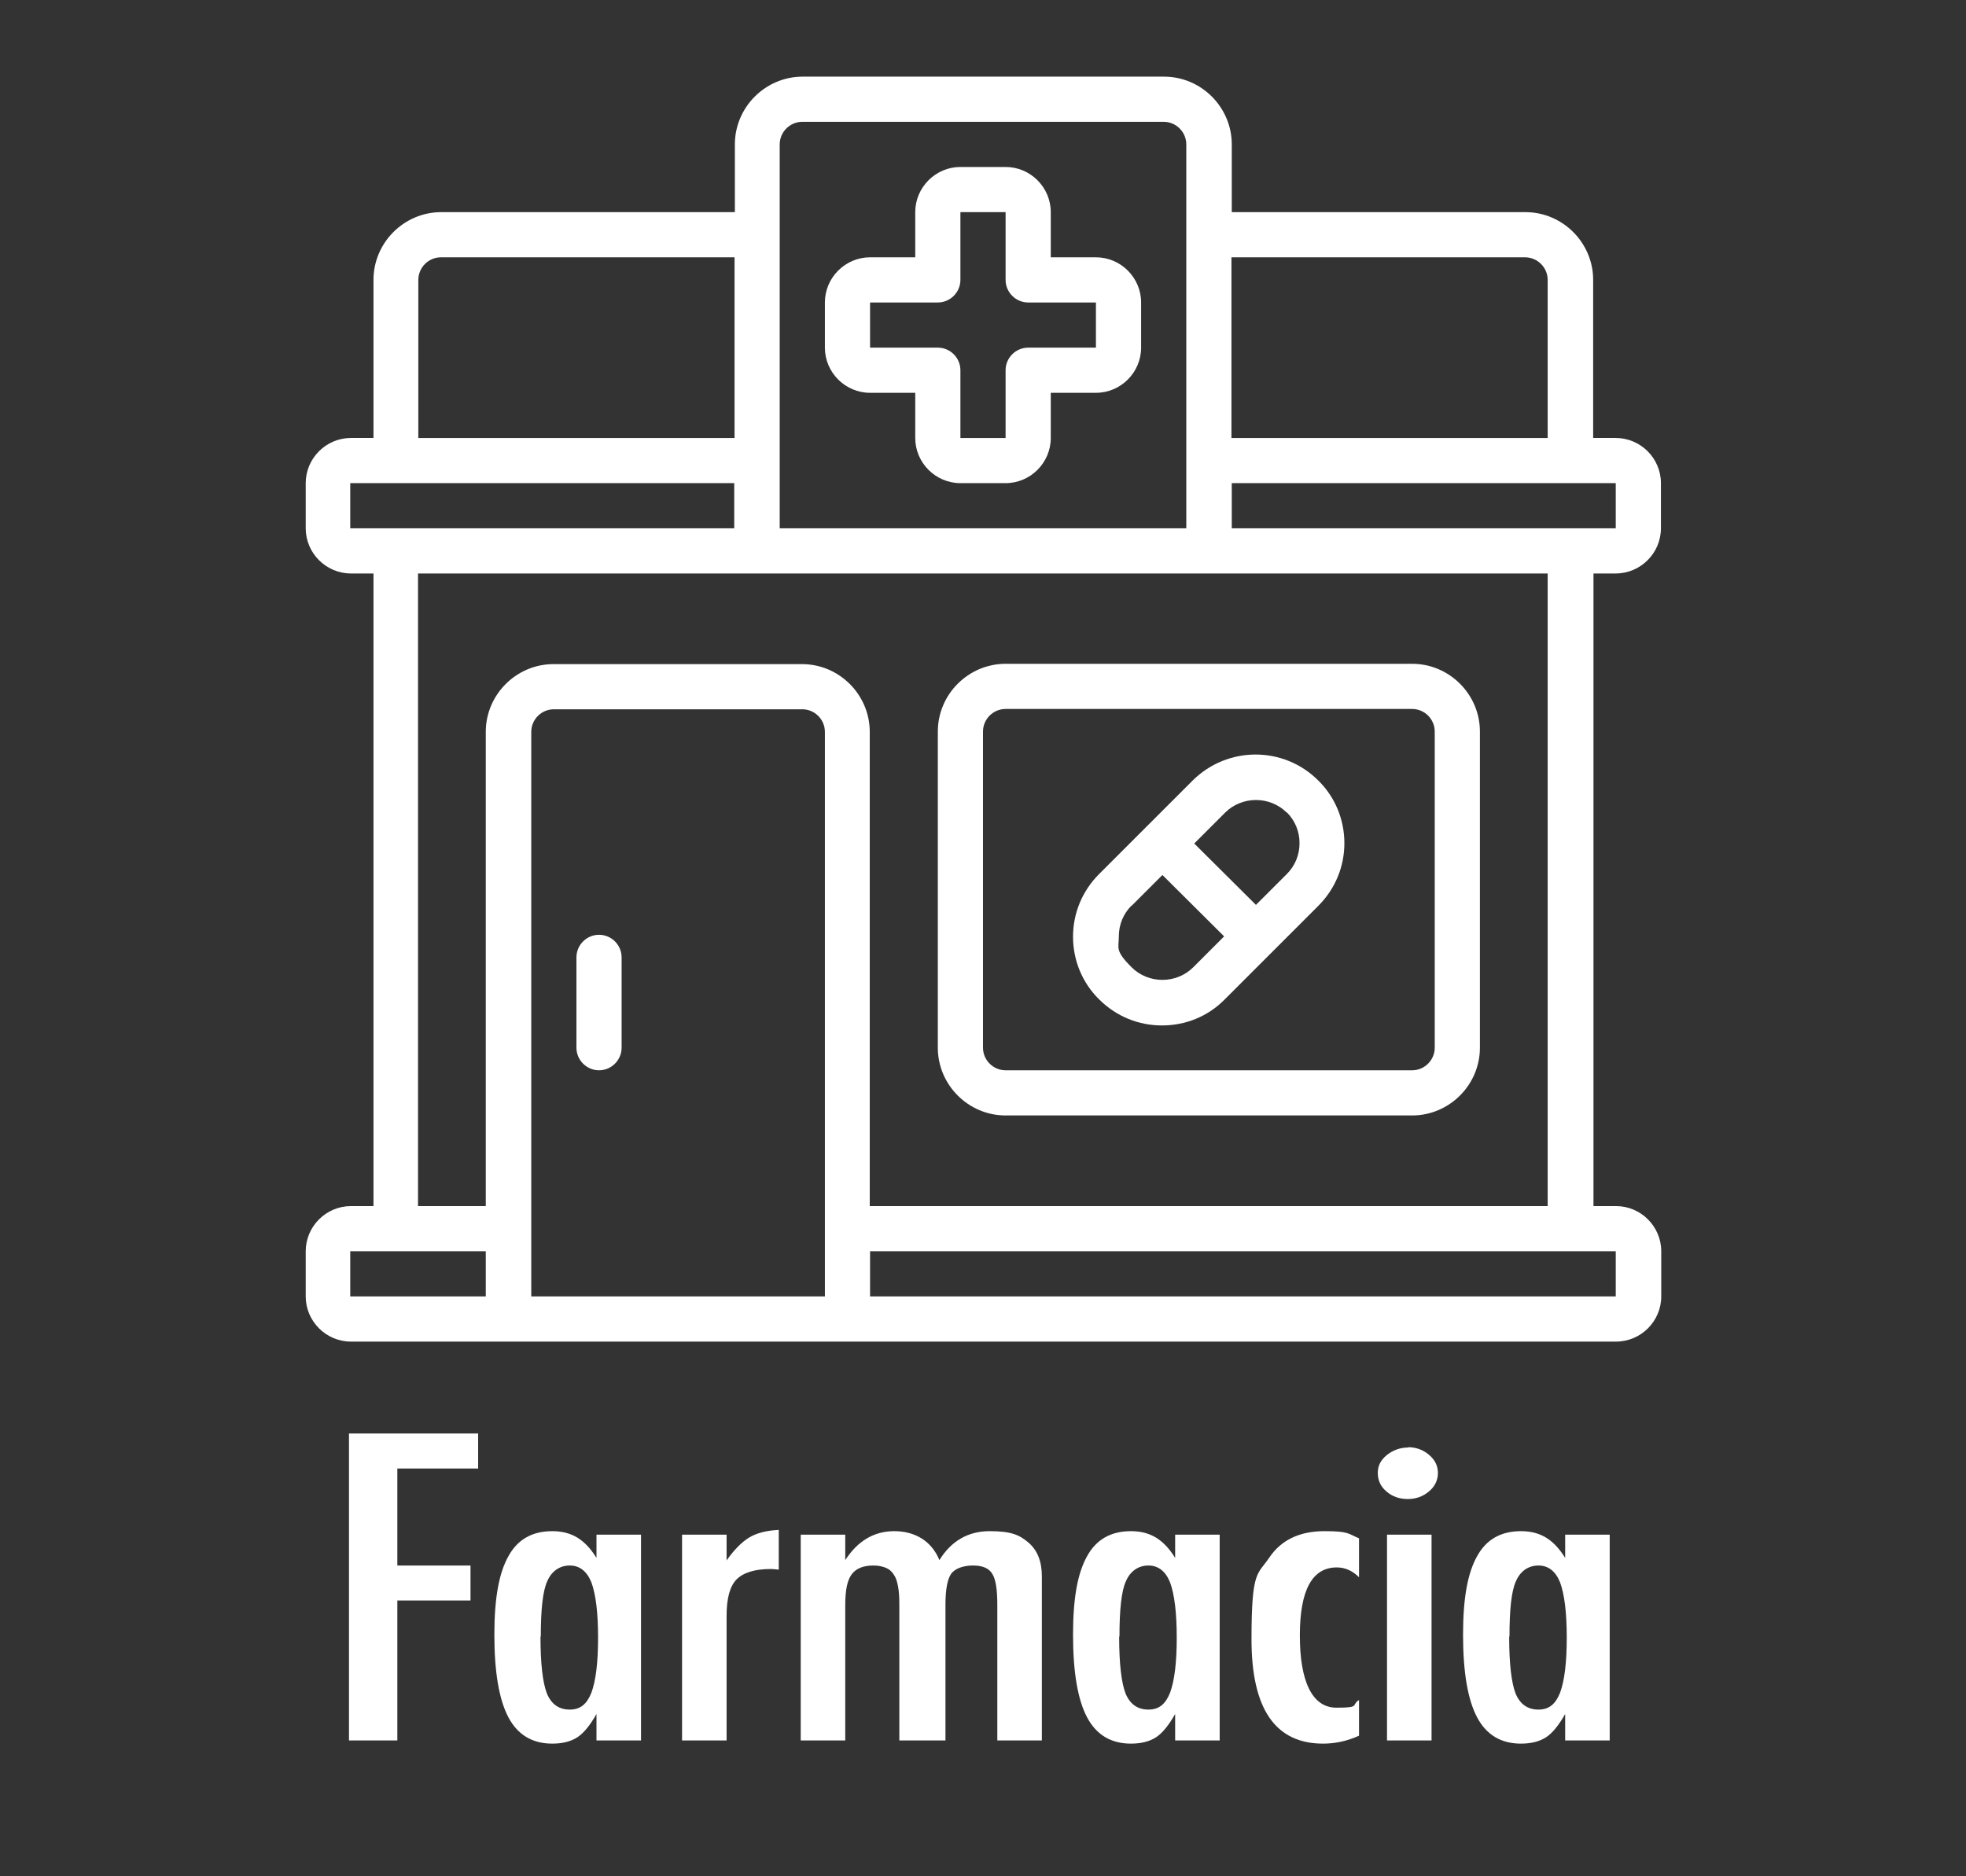 <?xml version="1.0" encoding="UTF-8"?>
<svg id="Layer_3" xmlns="http://www.w3.org/2000/svg" version="1.1" viewBox="0 0 618 589.9">
  <rect x="0" y="0" width="618" height="589.9" fill="#333333" stroke="none"/>
  <!-- Generator: Adobe Illustrator 29.2.1, SVG Export Plug-In . SVG Version: 2.1.0 Build 116)  -->
  <defs>
    <style>
      .st0 {
        fill: #fff;
      }
    </style>
  </defs>
  <path class="st0" d="M273.5,123.5h14.2v14.2c0,7.8,6.4,14.2,14.2,14.2h14.2c7.8,0,14.2-6.4,14.2-14.2v-14.2h14.2c7.8,0,14.2-6.4,14.2-14.2v-14.2c0-7.8-6.4-14.2-14.2-14.2h-14.2v-14.2c0-7.8-6.4-14.2-14.2-14.2h-14.2c-7.8,0-14.2,6.4-14.2,14.2v14.2h-14.2c-7.8,0-14.2,6.4-14.2,14.2v14.2c0,7.8,6.4,14.2,14.2,14.2ZM273.5,95.1h21.3c3.9,0,7.1-3.2,7.1-7.1v-21.3h14.2v21.3c0,3.9,3.2,7.1,7.1,7.1h21.3v14.2h-21.3c-3.9,0-7.1,3.2-7.1,7.1v21.3h-14.2v-21.3c0-3.9-3.2-7.1-7.1-7.1h-21.3v-14.2Z"/>
  <path class="st0" d="M507.9,180.3c7.8,0,14.2-6.4,14.2-14.2v-14.2c0-7.8-6.4-14.2-14.2-14.2h-7.1v-49.7c0-11.7-9.6-21.3-21.3-21.3h-92.3v-21.3c0-11.7-9.6-21.3-21.3-21.3h-113.6c-11.7,0-21.3,9.6-21.3,21.3v21.3h-92.3c-11.7,0-21.3,9.6-21.3,21.3v49.7h-7.1c-7.8,0-14.2,6.4-14.2,14.2v14.2c0,7.8,6.4,14.2,14.2,14.2h7.1v198.9h-7.1c-7.8,0-14.2,6.4-14.2,14.2v14.2c0,7.8,6.4,14.2,14.2,14.2h397.7c7.8,0,14.2-6.4,14.2-14.2v-14.2c0-7.8-6.4-14.2-14.2-14.2h-7.1v-198.9h7.1ZM507.9,166.1h-120.7v-14.2h120.7v14.2ZM479.4,80.9c3.9,0,7.1,3.2,7.1,7.1v49.7h-99.4v-56.8h92.3ZM245.1,45.4c0-3.9,3.2-7.1,7.1-7.1h113.6c3.9,0,7.1,3.2,7.1,7.1v120.7h-127.8V45.4ZM131.5,88c0-3.9,3.2-7.1,7.1-7.1h92.3v56.8h-99.4v-49.7ZM110.1,151.9h120.7v14.2h-120.7v-14.2ZM110.1,393.4h42.6v14.2h-42.6v-14.2ZM167,386.3v-156.2c0-3.9,3.2-7.1,7.1-7.1h78.1c3.9,0,7.1,3.2,7.1,7.1v177.5h-92.3v-21.3ZM507.9,407.6h-234.4v-14.2h234.4v14.2ZM486.5,379.2h-213.1v-149.1c0-11.7-9.6-21.3-21.3-21.3h-78.1c-11.7,0-21.3,9.6-21.3,21.3v149.1h-21.3v-198.9h355.1v198.9Z"/>
  <path class="st0" d="M294.8,230v99.4c0,11.7,9.6,21.3,21.3,21.3h127.8c11.7,0,21.3-9.6,21.3-21.3v-99.4c0-11.7-9.6-21.3-21.3-21.3h-127.8c-11.7,0-21.3,9.6-21.3,21.3ZM451,230v99.4c0,3.9-3.2,7.1-7.1,7.1h-127.8c-3.9,0-7.1-3.2-7.1-7.1v-99.4c0-3.9,3.2-7.1,7.1-7.1h127.8c3.9,0,7.1,3.2,7.1,7.1Z"/>
  <path class="st0" d="M365.3,322.4c7.2,0,14.3-2.7,19.7-8.2l14.7-14.7,14.7-14.7c5.3-5.3,8.2-12.3,8.2-19.7s-2.9-14.5-8.2-19.7c-10.9-10.9-28.5-10.9-39.5,0l-14.7,14.7-14.7,14.7c-5.3,5.3-8.2,12.3-8.2,19.7s2.9,14.5,8.2,19.7c5.5,5.5,12.6,8.2,19.7,8.2ZM404.5,255.4h0c2.6,2.6,4,6,4,9.7s-1.4,7.1-4,9.7l-9.7,9.7-19-18.9-.4-.4,9.7-9.7c5.3-5.3,14.1-5.3,19.4,0ZM355.7,284.8l9.7-9.7,19,18.9.4.4-9.7,9.7c-5.3,5.3-14.1,5.3-19.4,0s-4-6-4-9.7,1.4-7.1,4-9.7Z"/>
  <path class="st0" d="M188.3,293.9c-3.9,0-7.1,3.2-7.1,7.1v28.4c0,3.9,3.2,7.1,7.1,7.1s7.1-3.2,7.1-7.1v-28.4c0-3.9-3.2-7.1-7.1-7.1Z"/>
  <g>
    <path class="st0" d="M109.6,450.7h40.7v11h-25.4v30.5h23v11h-23v44h-15.2v-96.5Z"/>
    <path class="st0" d="M201.5,482.5v64.7h-14v-8.3c-2,3.5-4,6-6,7.3-2,1.3-4.6,2-7.9,2-6.3,0-10.9-2.8-13.8-8.3-2.9-5.5-4.4-14.1-4.4-25.9s1.5-19.5,4.4-24.7c2.9-5.3,7.5-7.9,13.8-7.9s10.4,2.8,13.9,8.4v-7.3h14ZM169.9,514.6c0,8.5.7,14.4,2,17.8,1.4,3.4,3.8,5.1,7.2,5.1s5.4-1.8,6.8-5.3c1.4-3.8,2.1-9.5,2.1-17.3s-.7-13.6-2.1-17.4c-1.4-3.5-3.7-5.3-6.8-5.3s-5.7,1.7-7.1,5c-1.4,3.1-2,8.9-2,17.3Z"/>
    <path class="st0" d="M214.4,482.5h14v8.1c2.4-3.4,4.8-5.8,7.1-7.2,2.3-1.4,5.4-2.2,9.3-2.4v12.5c-1-.1-1.8-.2-2.5-.2-5,0-8.6,1.1-10.8,3.3-2.1,2.2-3.1,6-3.1,11.4v39.2h-14v-64.7Z"/>
    <path class="st0" d="M251.7,482.5h14v8c3.9-6,9-9.1,15.4-9.1s11.7,3,14.2,9.1c3.7-6,9-9.1,15.8-9.1s9.4,1.2,12.2,3.6,4.2,5.9,4.2,10.6v51.6h-14v-42.6c0-4.9-.5-8.1-1.6-9.8-1-1.7-3-2.6-6-2.6s-5.7.9-6.9,2.6c-1.2,1.7-1.8,5-1.8,9.8v42.6h-14.5v-42.6c0-2.3-.1-4.2-.4-5.8-.3-1.6-.7-2.9-1.4-3.8-.6-1-1.5-1.7-2.5-2.1-1-.4-2.3-.7-3.8-.7-3.2,0-5.5.9-6.9,2.8-1.4,1.9-2,5.1-2,9.6v42.6h-14v-64.7Z"/>
    <path class="st0" d="M383.4,482.5v64.7h-14v-8.3c-2,3.5-4,6-6,7.3s-4.6,2-7.9,2c-6.3,0-10.9-2.8-13.8-8.3-2.9-5.5-4.4-14.1-4.4-25.9s1.5-19.5,4.4-24.7c2.9-5.3,7.5-7.9,13.8-7.9s10.4,2.8,13.9,8.4v-7.3h14ZM351.8,514.6c0,8.5.7,14.4,2,17.8,1.4,3.4,3.8,5.1,7.2,5.1s5.4-1.8,6.8-5.3c1.4-3.8,2.1-9.5,2.1-17.3s-.7-13.6-2.1-17.4c-1.4-3.5-3.7-5.3-6.8-5.3s-5.7,1.7-7.1,5c-1.4,3.1-2,8.9-2,17.3Z"/>
    <path class="st0" d="M427.2,483.7v12.2c-2-2-4.3-3.1-7-3.1-7.7,0-11.6,7.1-11.6,21.4s3.8,22.7,11.5,22.7,4.5-.8,7.1-2.4v11.2c-3.7,1.7-7.5,2.5-11.3,2.5-15,0-22.5-10.9-22.5-32.8s1.9-20.2,5.6-25.7c3.7-5.5,9.5-8.3,17.3-8.3s7.4.8,11,2.3Z"/>
    <path class="st0" d="M442.6,455c2.5,0,4.7.8,6.6,2.4,1.9,1.6,2.8,3.5,2.8,5.7s-.9,4.2-2.8,5.8-4.1,2.4-6.7,2.4-4.9-.8-6.7-2.4c-1.8-1.5-2.7-3.5-2.7-5.8s.9-4,2.8-5.6c2-1.6,4.3-2.4,6.8-2.4ZM436,482.5h14v64.7h-14v-64.7Z"/>
    <path class="st0" d="M506,482.5v64.7h-14v-8.3c-2,3.5-4,6-6,7.3s-4.6,2-7.9,2c-6.3,0-10.9-2.8-13.8-8.3-2.9-5.5-4.4-14.1-4.4-25.9s1.5-19.5,4.4-24.7c2.9-5.3,7.5-7.9,13.8-7.9s10.4,2.8,13.9,8.4v-7.3h14ZM474.4,514.6c0,8.5.7,14.4,2,17.8,1.4,3.4,3.8,5.1,7.2,5.1s5.4-1.8,6.8-5.3c1.4-3.8,2.1-9.5,2.1-17.3s-.7-13.6-2.1-17.4c-1.4-3.5-3.7-5.3-6.8-5.3s-5.7,1.7-7.1,5c-1.4,3.1-2,8.9-2,17.3Z"/>
  </g>
</svg>